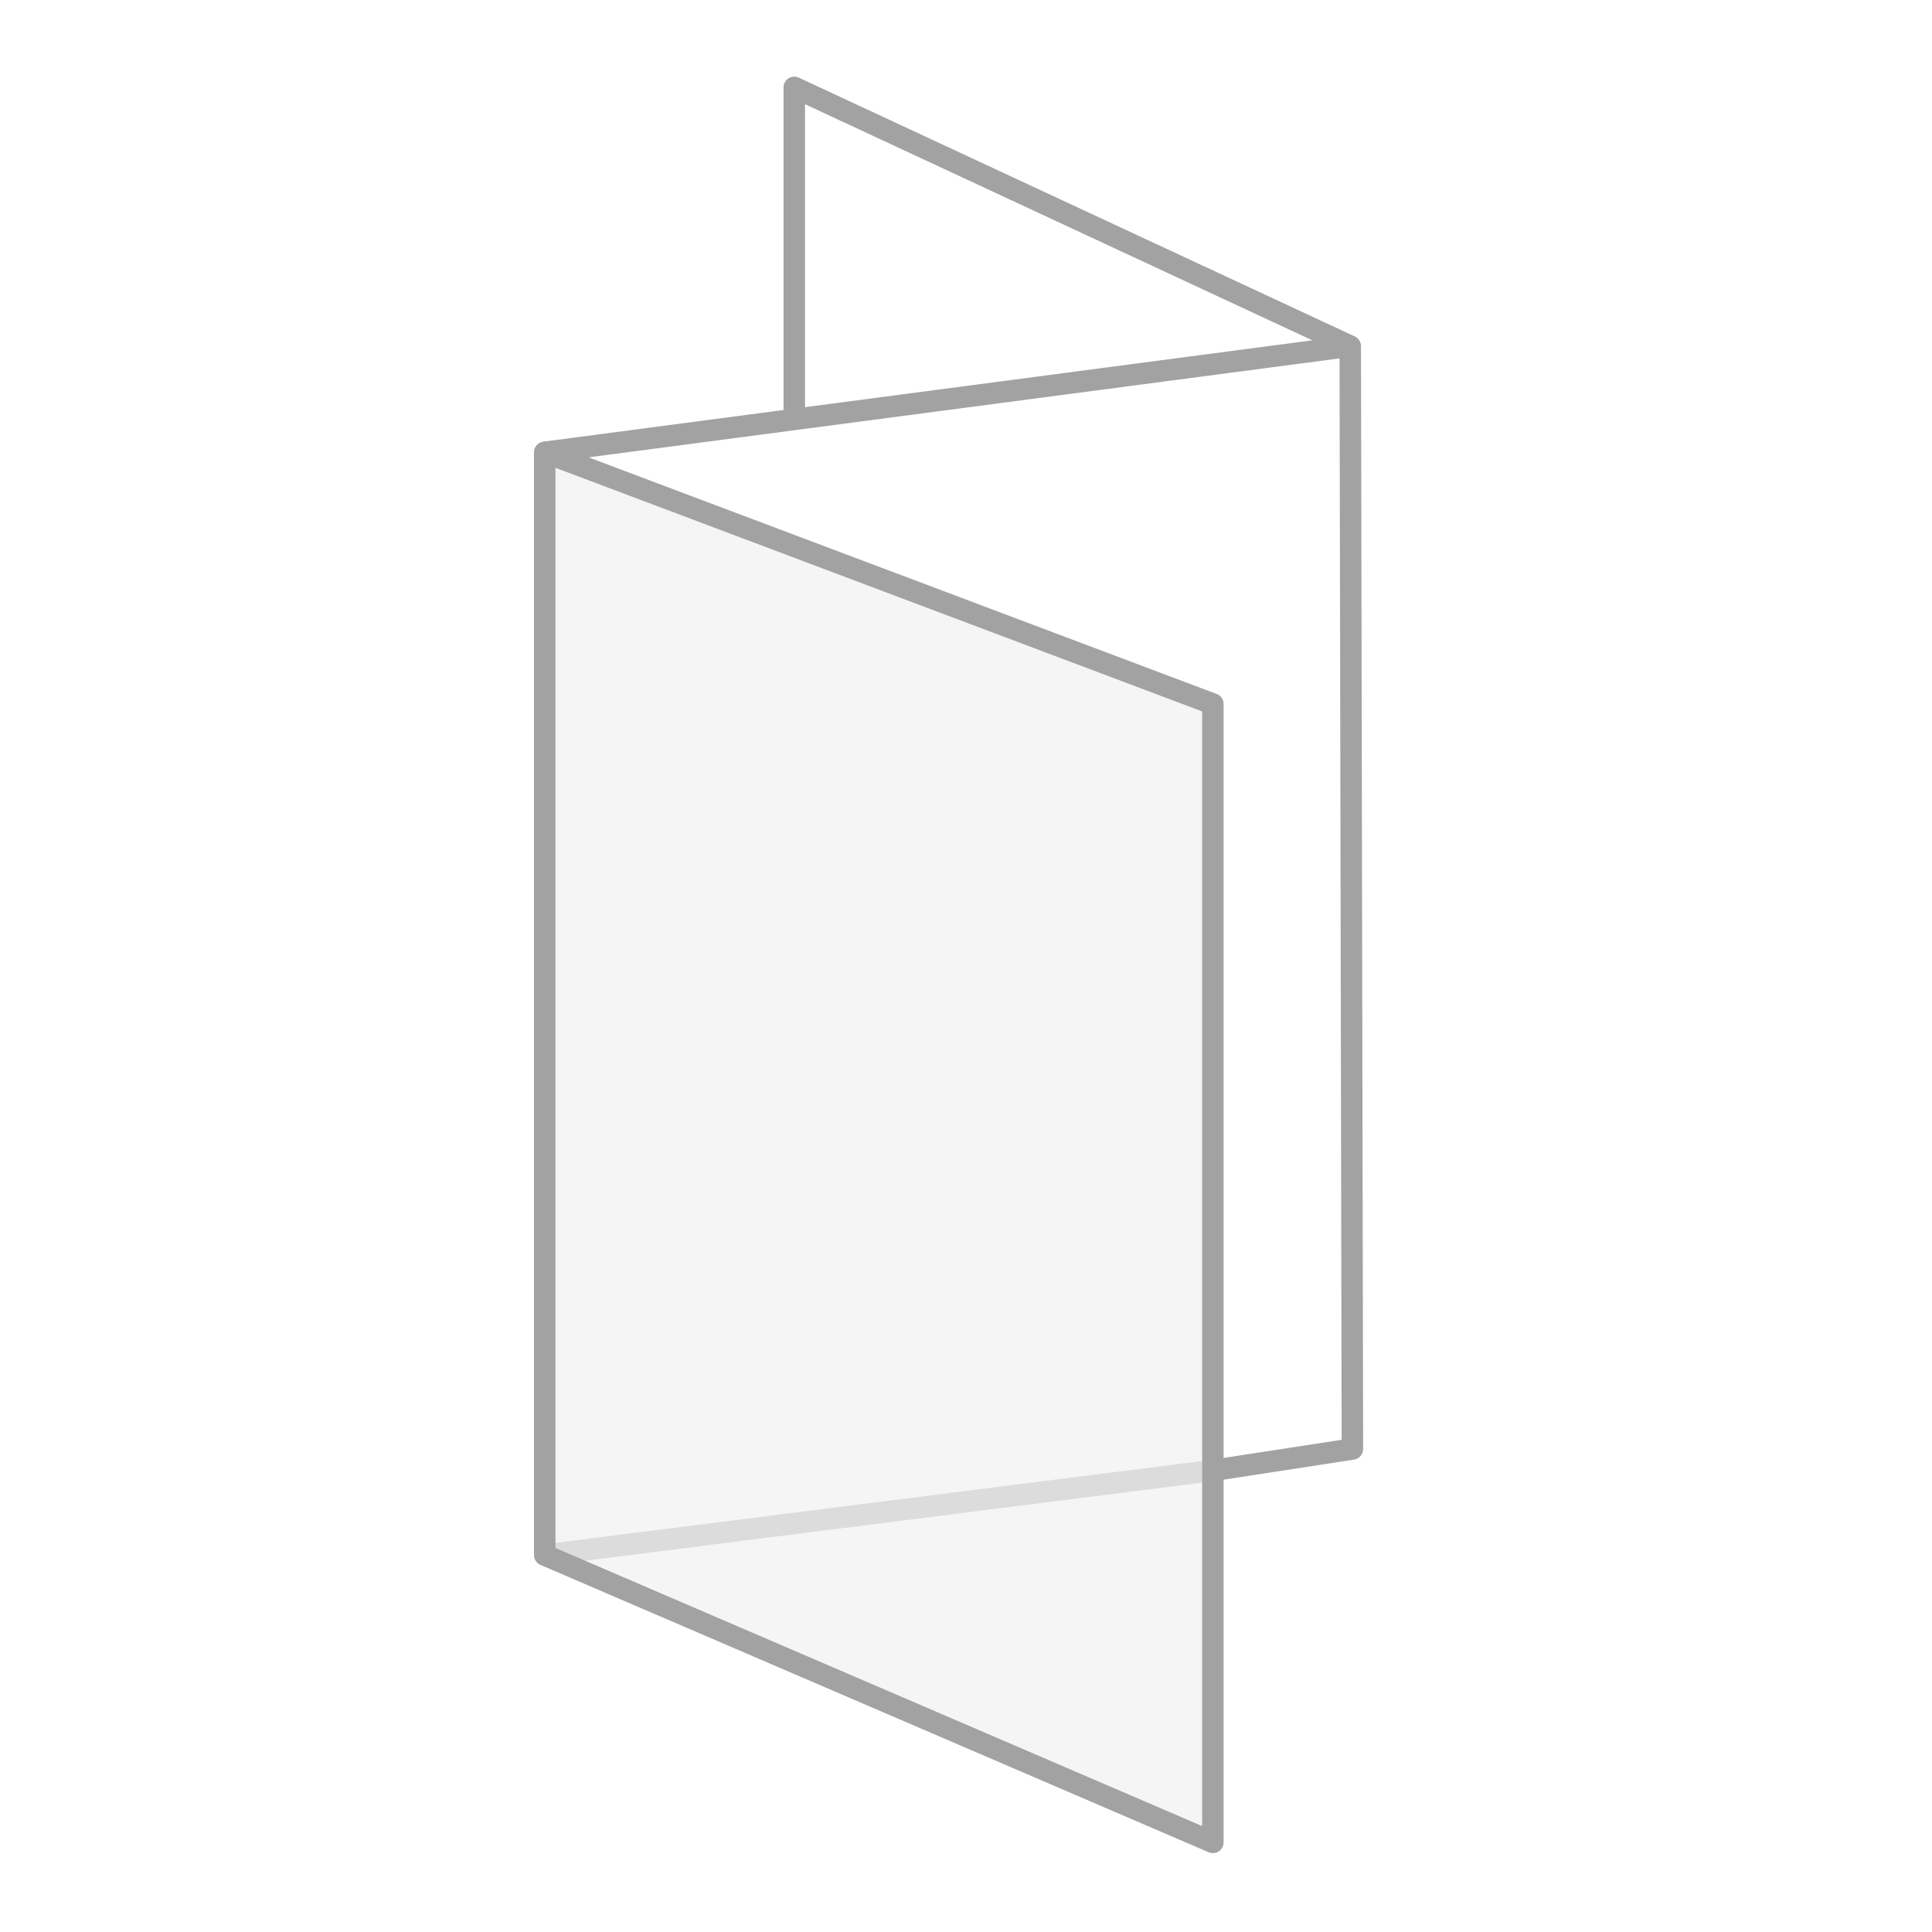 <?xml version="1.0" encoding="UTF-8"?>
<svg id="Layer_3" data-name="Layer 3" xmlns="http://www.w3.org/2000/svg" viewBox="0 0 180 180">
  <defs>
    <style>
      .cls-1 {
        fill: #dcdcdc;
        opacity: .3;
      }

      .cls-2 {
        stroke: #dcdcdc;
      }

      .cls-2, .cls-3 {
        fill: none;
        stroke-linejoin: round;
        stroke-width: 2px;
      }

      .cls-3 {
        stroke: #a2a2a2;
      }
    </style>
  </defs>
  <g>
    <polyline class="cls-3" points="113 137 126 135 125.8 32.25 74 8.14 74 39"/>
    <line class="cls-2" x1="50.75" y1="144.88" x2="113" y2="137"/>
  </g>
  <line class="cls-3" x1="50.75" y1="42.14" x2="125.8" y2="32.25"/>
  <g>
    <polygon class="cls-1" points="113 171.65 50.75 144.88 50.75 42.14 113 65.59 113 171.65"/>
    <polygon class="cls-3" points="113 171.65 50.75 144.88 50.75 42.14 113 65.59 113 171.65"/>
  </g>
</svg>